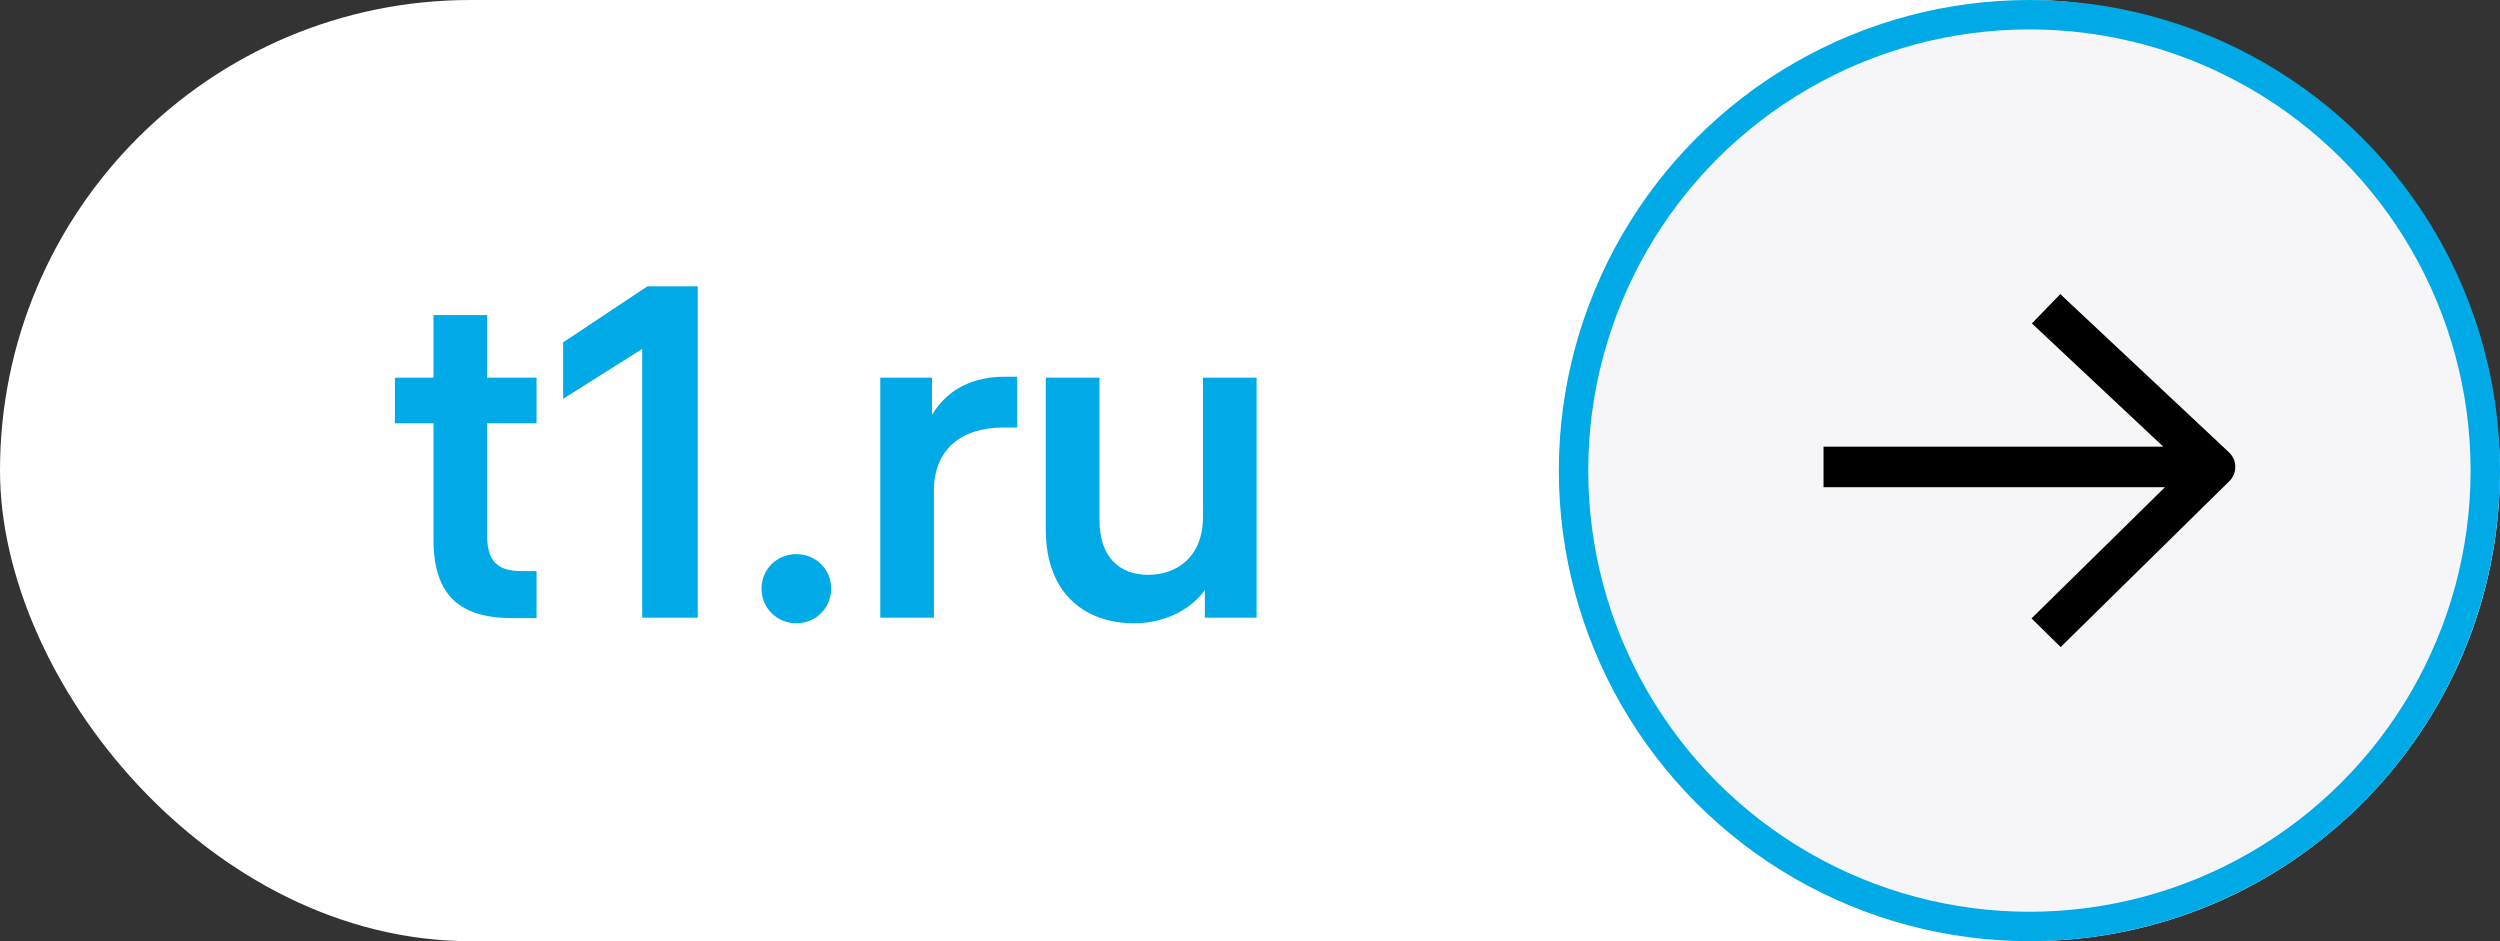 <svg width="85" height="32" viewBox="0 0 85 32" fill="none" xmlns="http://www.w3.org/2000/svg">
<rect x="0" y="0" width="85" height="32" fill="#333333" stroke="none"/>
<rect width="85" height="32" rx="16" fill="white"/>
<path d="M13.427 12.84H14.739V10.712H16.563V12.84H18.243V14.392H16.563V18.232C16.563 19.208 17.059 19.416 17.731 19.416H18.243V21.016H17.427C15.619 21.016 14.739 20.232 14.739 18.344V14.392H13.427V12.84ZM23.723 9.736V21H21.835V11.864L19.147 13.56V11.64L22.011 9.736H23.723ZM27.076 18.84C27.732 18.84 28.26 19.352 28.26 20.008C28.26 20.68 27.732 21.192 27.076 21.192C26.42 21.192 25.892 20.68 25.892 20.008C25.892 19.352 26.42 18.84 27.076 18.84ZM34.169 12.808H34.585V14.536H34.105C32.697 14.536 31.753 15.272 31.753 16.68V21H29.929V12.84H31.689V14.104C32.249 13.176 33.145 12.808 34.169 12.808ZM42.725 21H40.965V20.056C40.581 20.616 39.733 21.192 38.549 21.192C36.981 21.192 35.557 20.264 35.557 18.008V12.84H37.381V17.672C37.381 18.952 38.069 19.544 39.045 19.544C39.957 19.544 40.901 18.984 40.901 17.576V12.84H42.725V21Z" fill="#00AAE6"/>
<circle cx="69" cy="16" r="15.5" fill="#F3F3F6" fill-opacity="0.7" stroke="#00AAE6"/>
<path fill-rule="evenodd" clip-rule="evenodd" d="M70.05 10L75.783 15.377C75.919 15.505 75.998 15.681 76 15.867C76.002 16.052 75.928 16.231 75.795 16.362L70.062 22L69.072 21.026L73.61 16.564L62 16.564L62 15.187L73.552 15.187L69.084 10.996L70.05 10Z" fill="black"/>
</svg>
